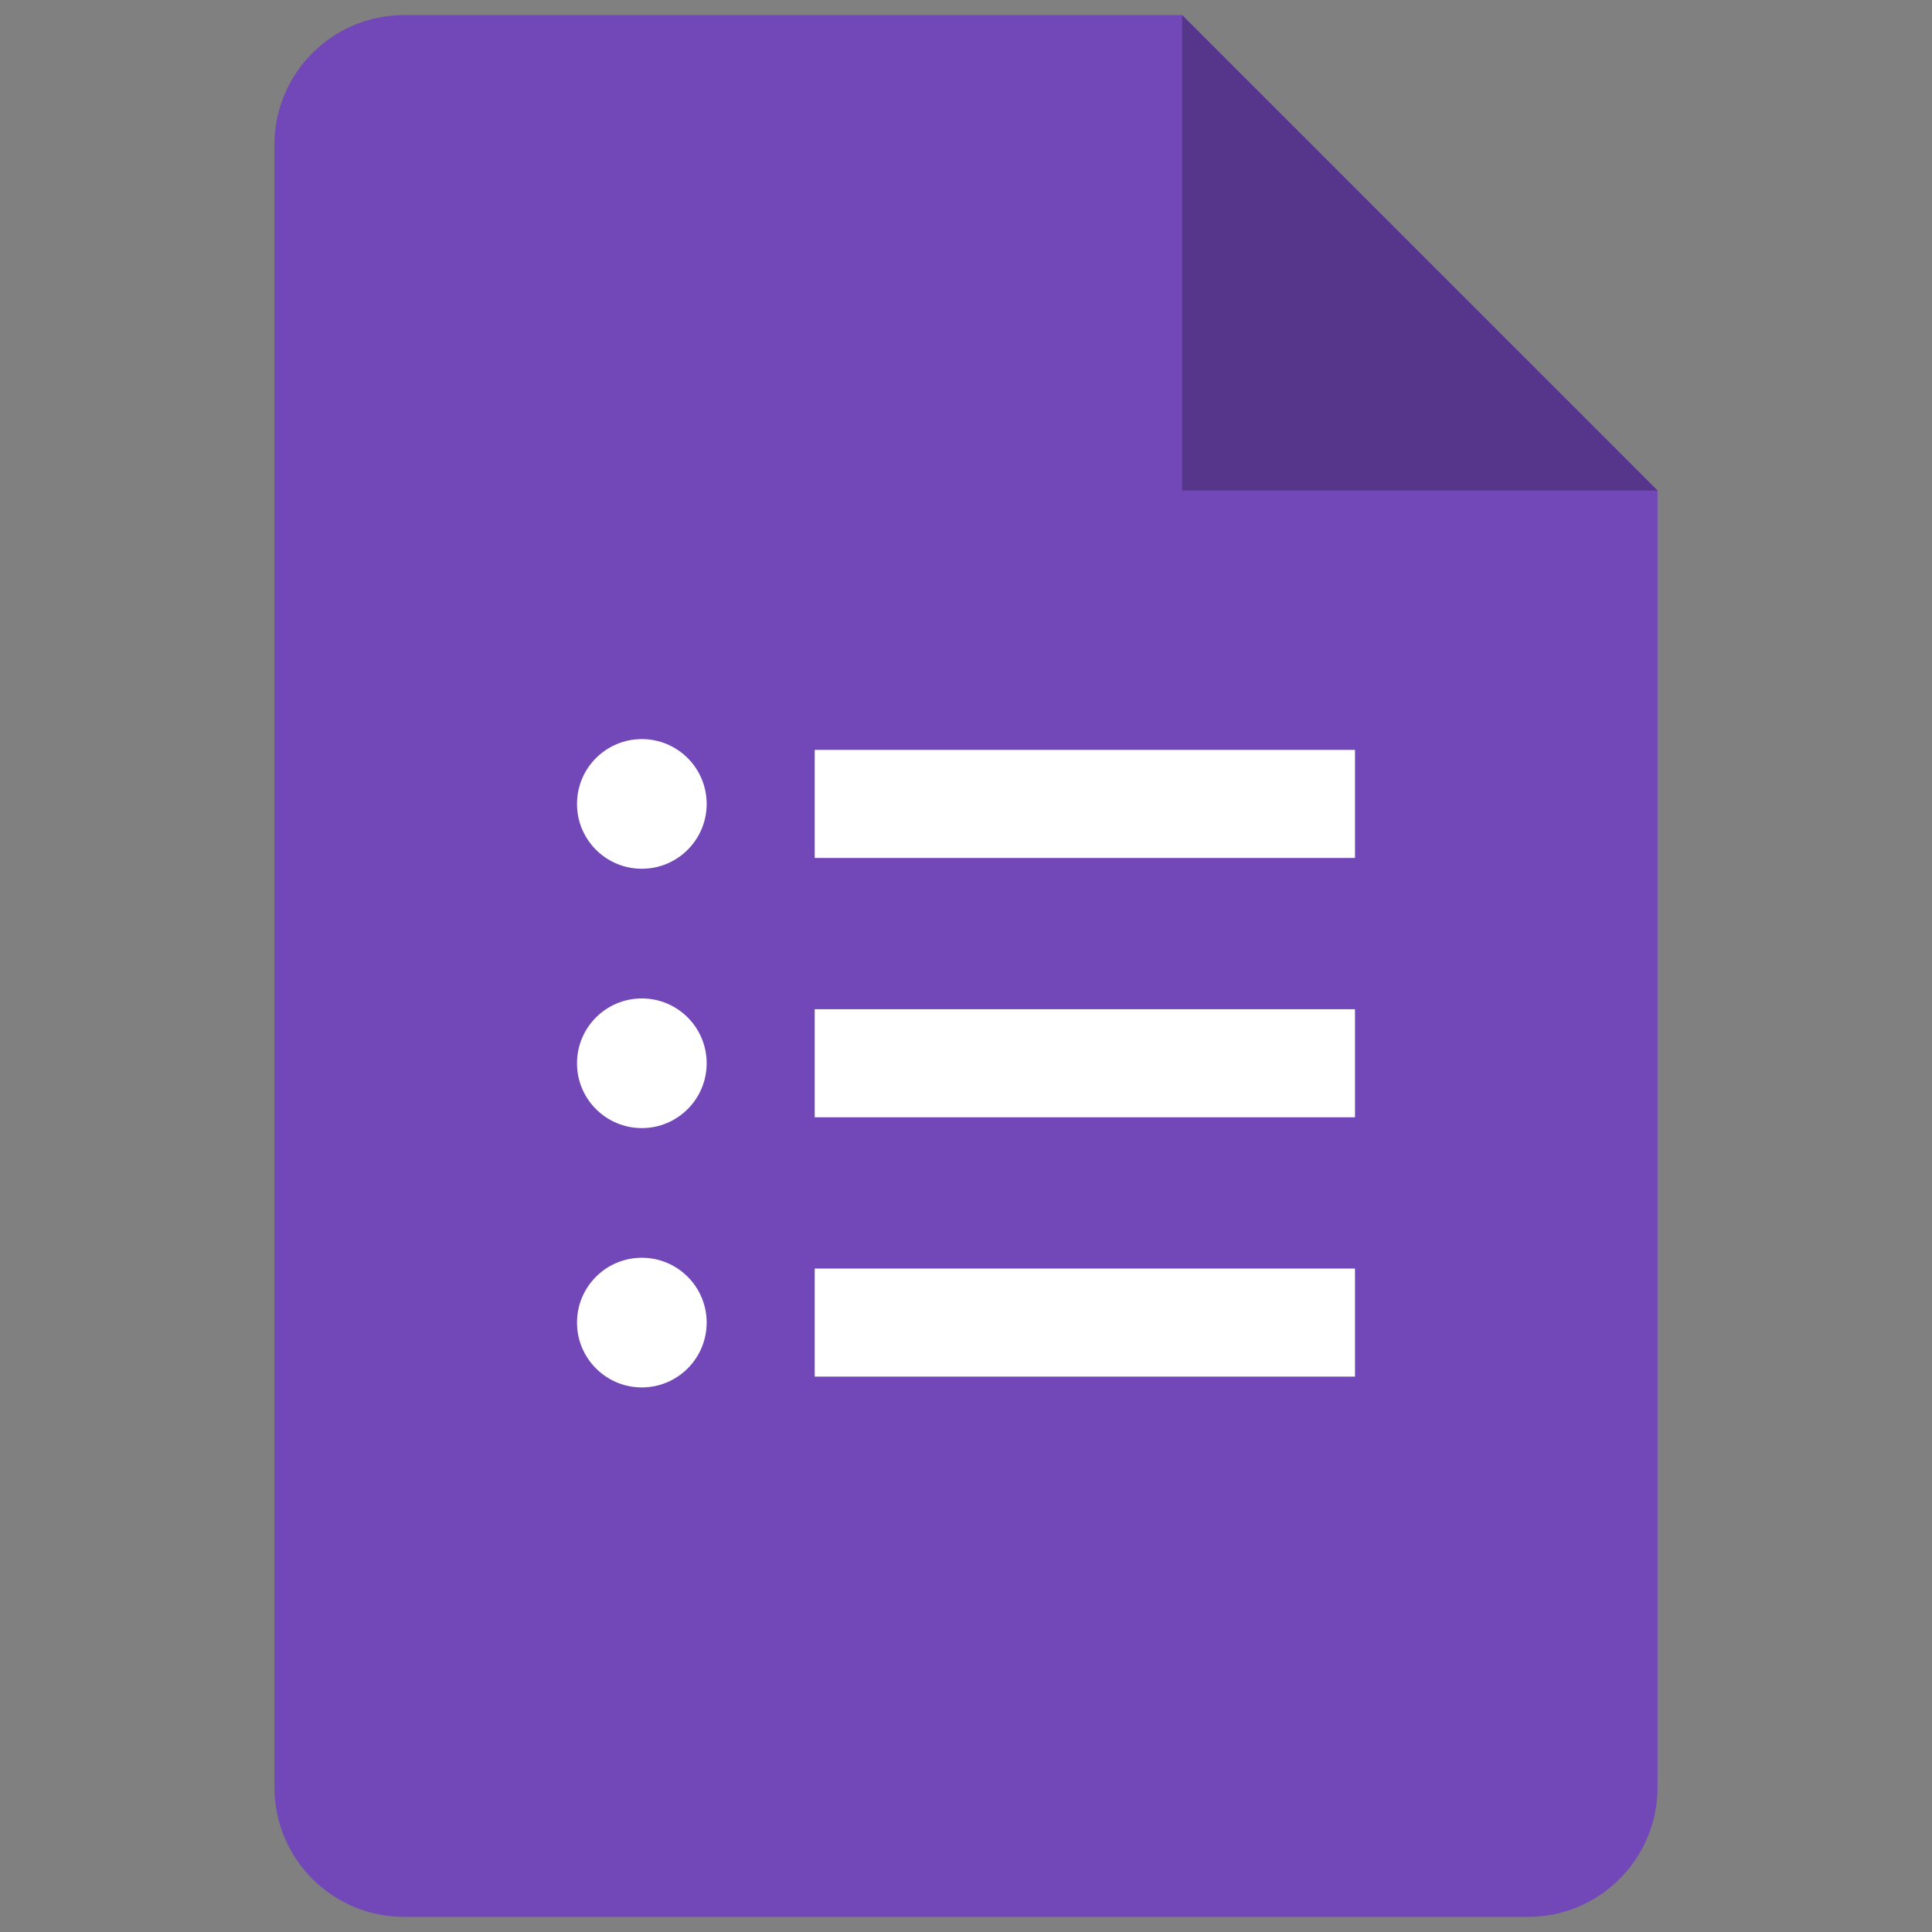 <?xml version="1.0" encoding="utf-8"?>
<!-- Generator: Adobe Illustrator 25.4.1, SVG Export Plug-In . SVG Version: 6.00 Build 0)  -->
<svg version="1.1" id="レイヤー_1" xmlns="http://www.w3.org/2000/svg" xmlns:xlink="http://www.w3.org/1999/xlink" x="0px"
	 y="0px" width="128px" height="128px" viewBox="0 0 128 128" style="enable-background:new 0 0 128 128;" xml:space="preserve">
<rect x="0" y="0" width="128" height="128" fill="#808080" stroke="none"/>
<style type="text/css">
	.st0{fill:#7248B9;}
	.st1{fill:#56368A;}
	.st2{fill:#FFFFFF;}
</style>
<path class="st0" d="M101.227,127H26.773c-4.746,0-8.591-3.844-8.591-8.591V9.591C18.182,4.844,22.026,1,26.773,1h51.545l31.5,31.5
	v85.909C109.818,123.156,105.974,127,101.227,127z"/>
<path class="st1" d="M78.318,1l31.5,31.5h-31.5V1z"/>
<path class="st2" d="M89.773,49.682H53.977v7.159h35.795V49.682z"/>
<path class="st2" d="M42.523,57.557c2.372,0,4.295-1.923,4.295-4.295c0-2.372-1.923-4.295-4.295-4.295
	c-2.372,0-4.295,1.923-4.295,4.295C38.227,55.634,40.15,57.557,42.523,57.557z"/>
<path class="st2" d="M89.773,66.864H53.977v7.159h35.795V66.864z"/>
<path class="st2" d="M42.523,74.739c2.372,0,4.295-1.923,4.295-4.295c0-2.372-1.923-4.295-4.295-4.295
	c-2.372,0-4.295,1.923-4.295,4.295C38.227,72.816,40.15,74.739,42.523,74.739z"/>
<path class="st2" d="M89.773,84.045H53.977v7.159h35.795V84.045z"/>
<path class="st2" d="M42.523,91.92c2.372,0,4.295-1.923,4.295-4.295s-1.923-4.295-4.295-4.295c-2.372,0-4.295,1.923-4.295,4.295
	S40.15,91.92,42.523,91.92z"/>
</svg>

